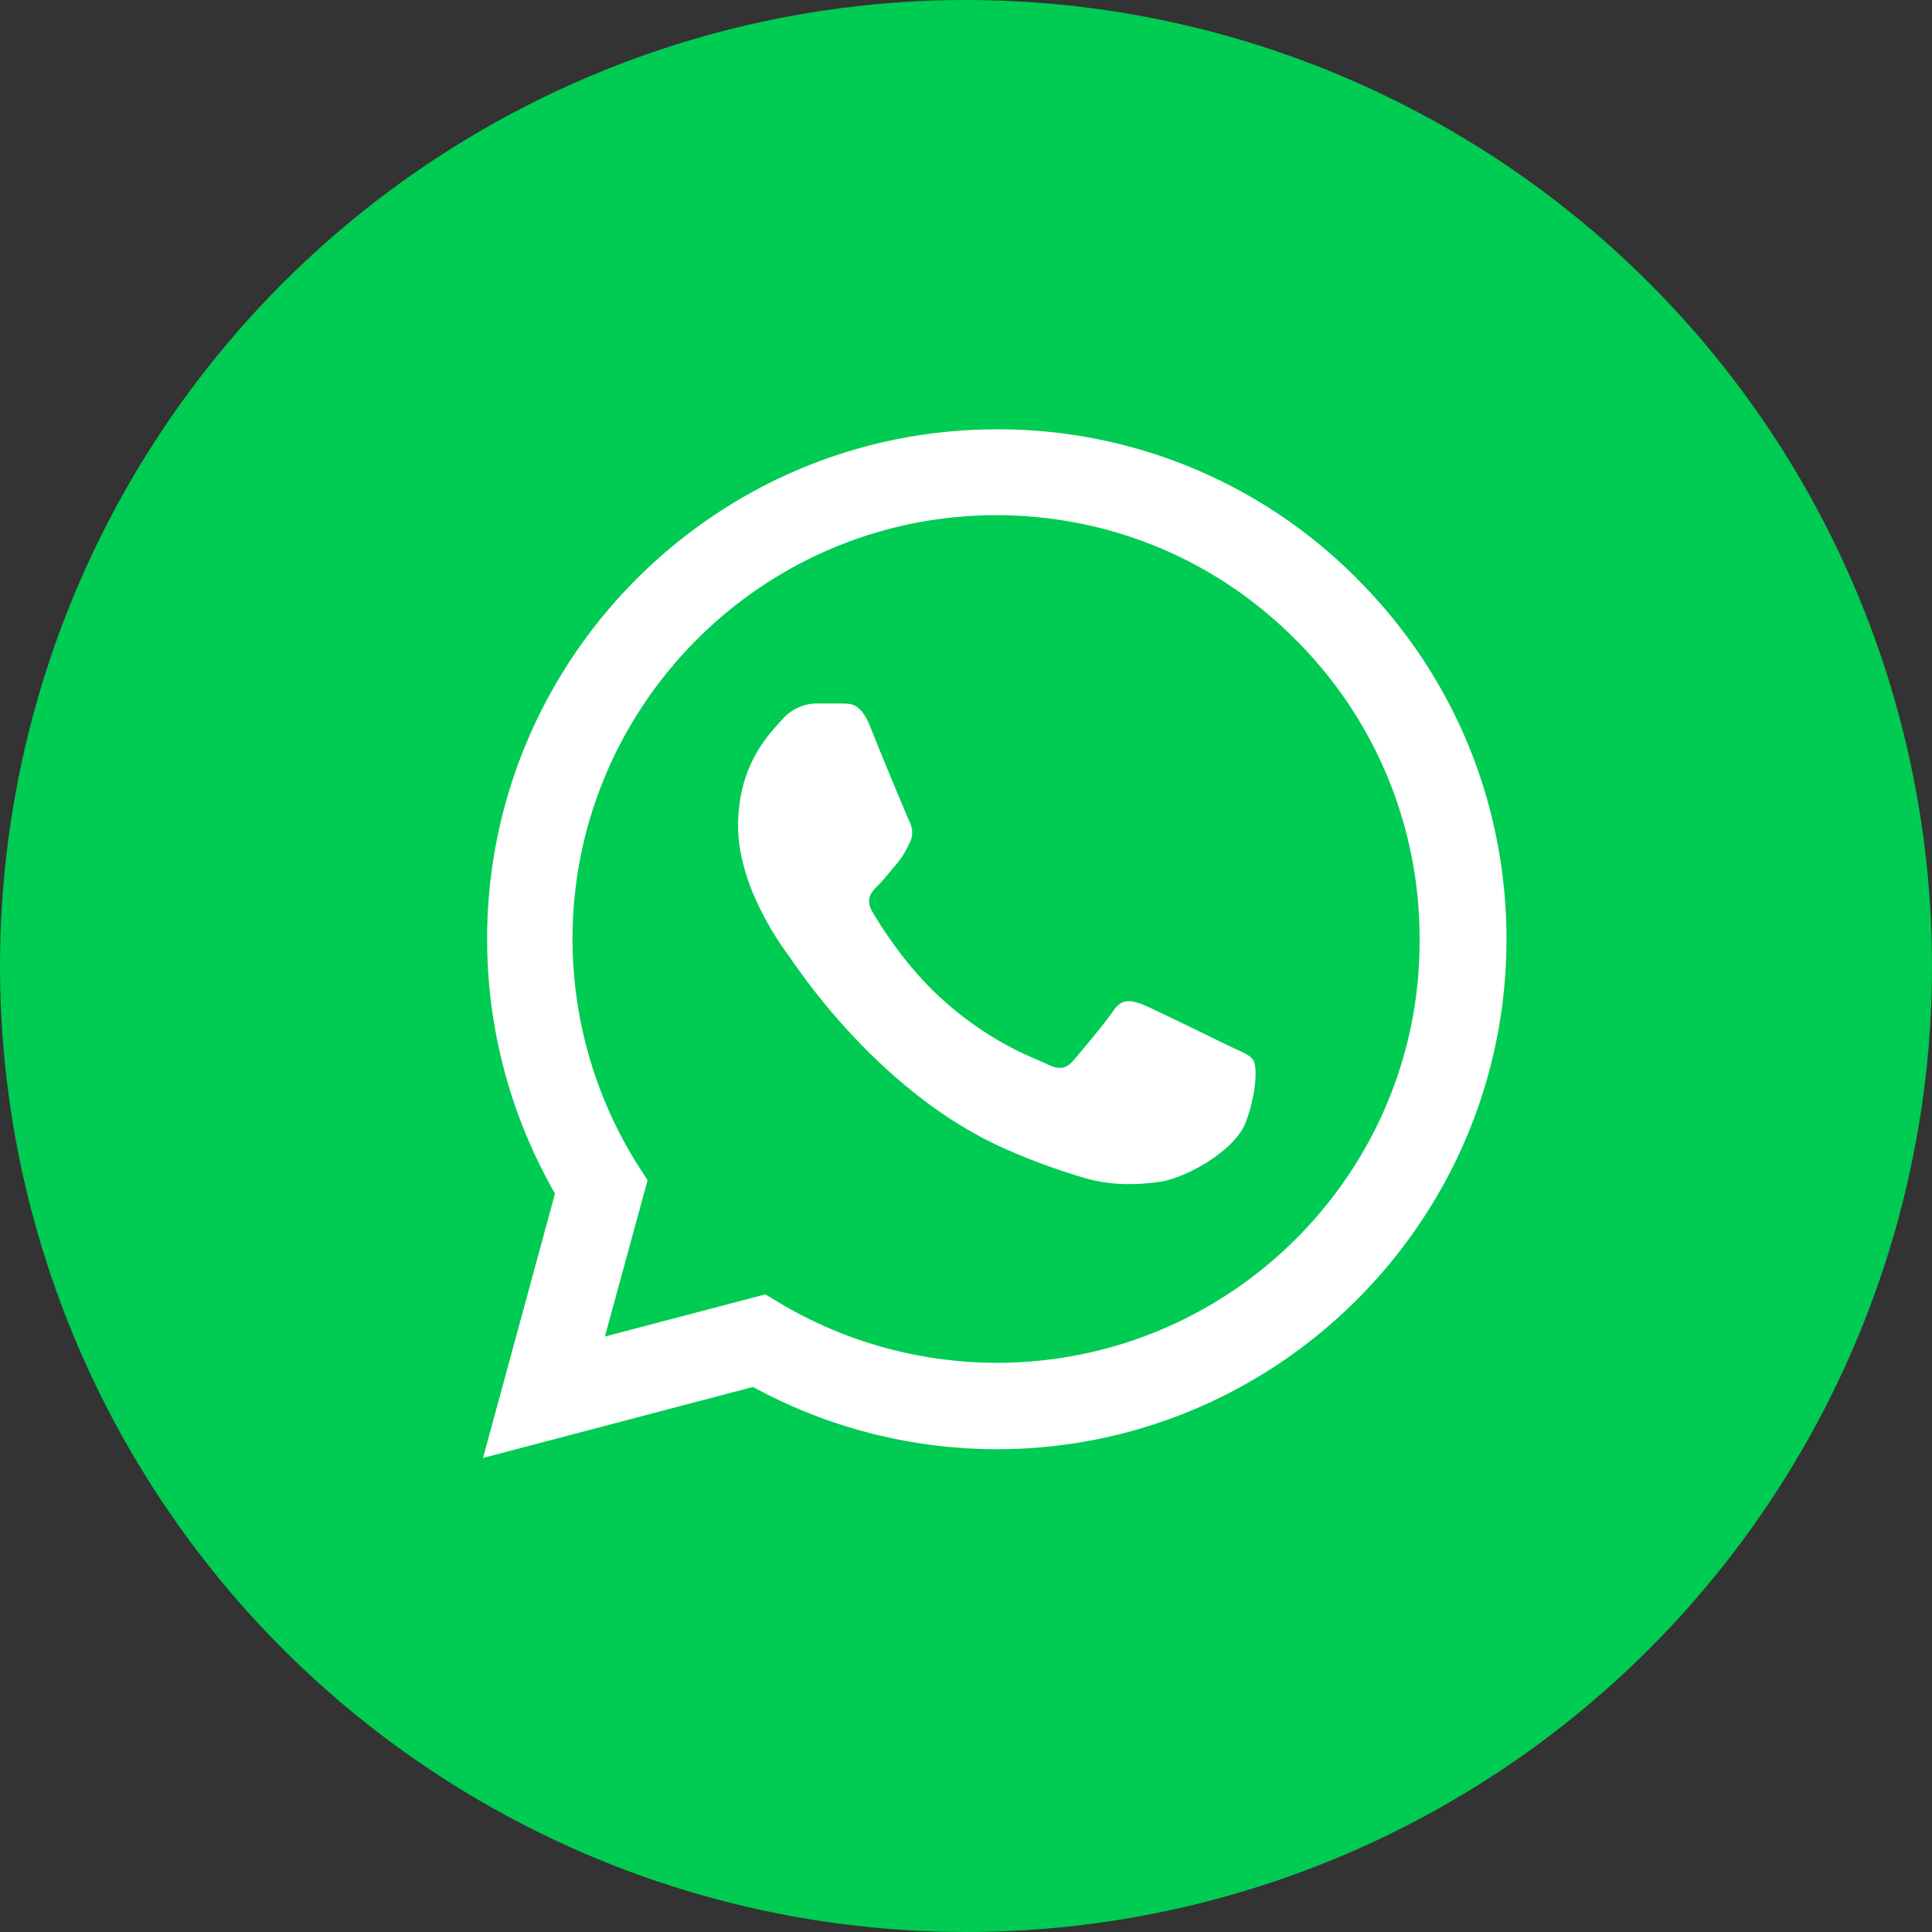 <svg width="36" height="36" fill="none" xmlns="http://www.w3.org/2000/svg"><rect width="100%" height="100%" fill="#333333" stroke="none"/><circle cx="18" cy="18" r="18" fill="#00CB52"/><path d="M25.292 10.789A9.407 9.407 0 0 0 18.574 8c-5.233 0-9.497 4.265-9.497 9.497 0 1.677.44 3.306 1.265 4.744L9 27.167l5.031-1.323a9.5 9.5 0 0 0 4.543 1.16c5.232 0 9.497-4.265 9.497-9.497 0-2.54-.987-4.926-2.78-6.718Zm-6.718 14.605a7.917 7.917 0 0 1-4.025-1.102l-.288-.173-2.99.786.796-2.913-.192-.297a7.92 7.92 0 0 1-1.207-4.198c0-4.35 3.545-7.897 7.896-7.897 2.108 0 4.092.825 5.578 2.32a7.843 7.843 0 0 1 2.31 5.587c.018 4.35-3.527 7.887-7.878 7.887Zm4.331-5.903c-.24-.116-1.408-.69-1.62-.777-.22-.076-.373-.115-.536.115-.163.24-.613.776-.747.93-.134.163-.278.182-.518.057-.24-.115-1.006-.373-1.907-1.178-.71-.633-1.179-1.41-1.322-1.649-.135-.24-.02-.364.105-.489.105-.105.24-.277.355-.412.115-.134.163-.24.24-.393.076-.162.038-.297-.02-.412a78.733 78.733 0 0 1-.728-1.763c-.192-.46-.393-.402-.537-.412h-.46a.86.86 0 0 0-.633.297c-.21.24-.824.815-.824 1.984s.853 2.3.968 2.453c.115.163 1.677 2.559 4.054 3.584.565.25 1.006.393 1.351.499.566.182 1.083.153 1.495.095.46-.067 1.409-.575 1.6-1.13.202-.556.202-1.026.135-1.131-.067-.106-.211-.154-.45-.268Z" fill="#fff"/></svg>